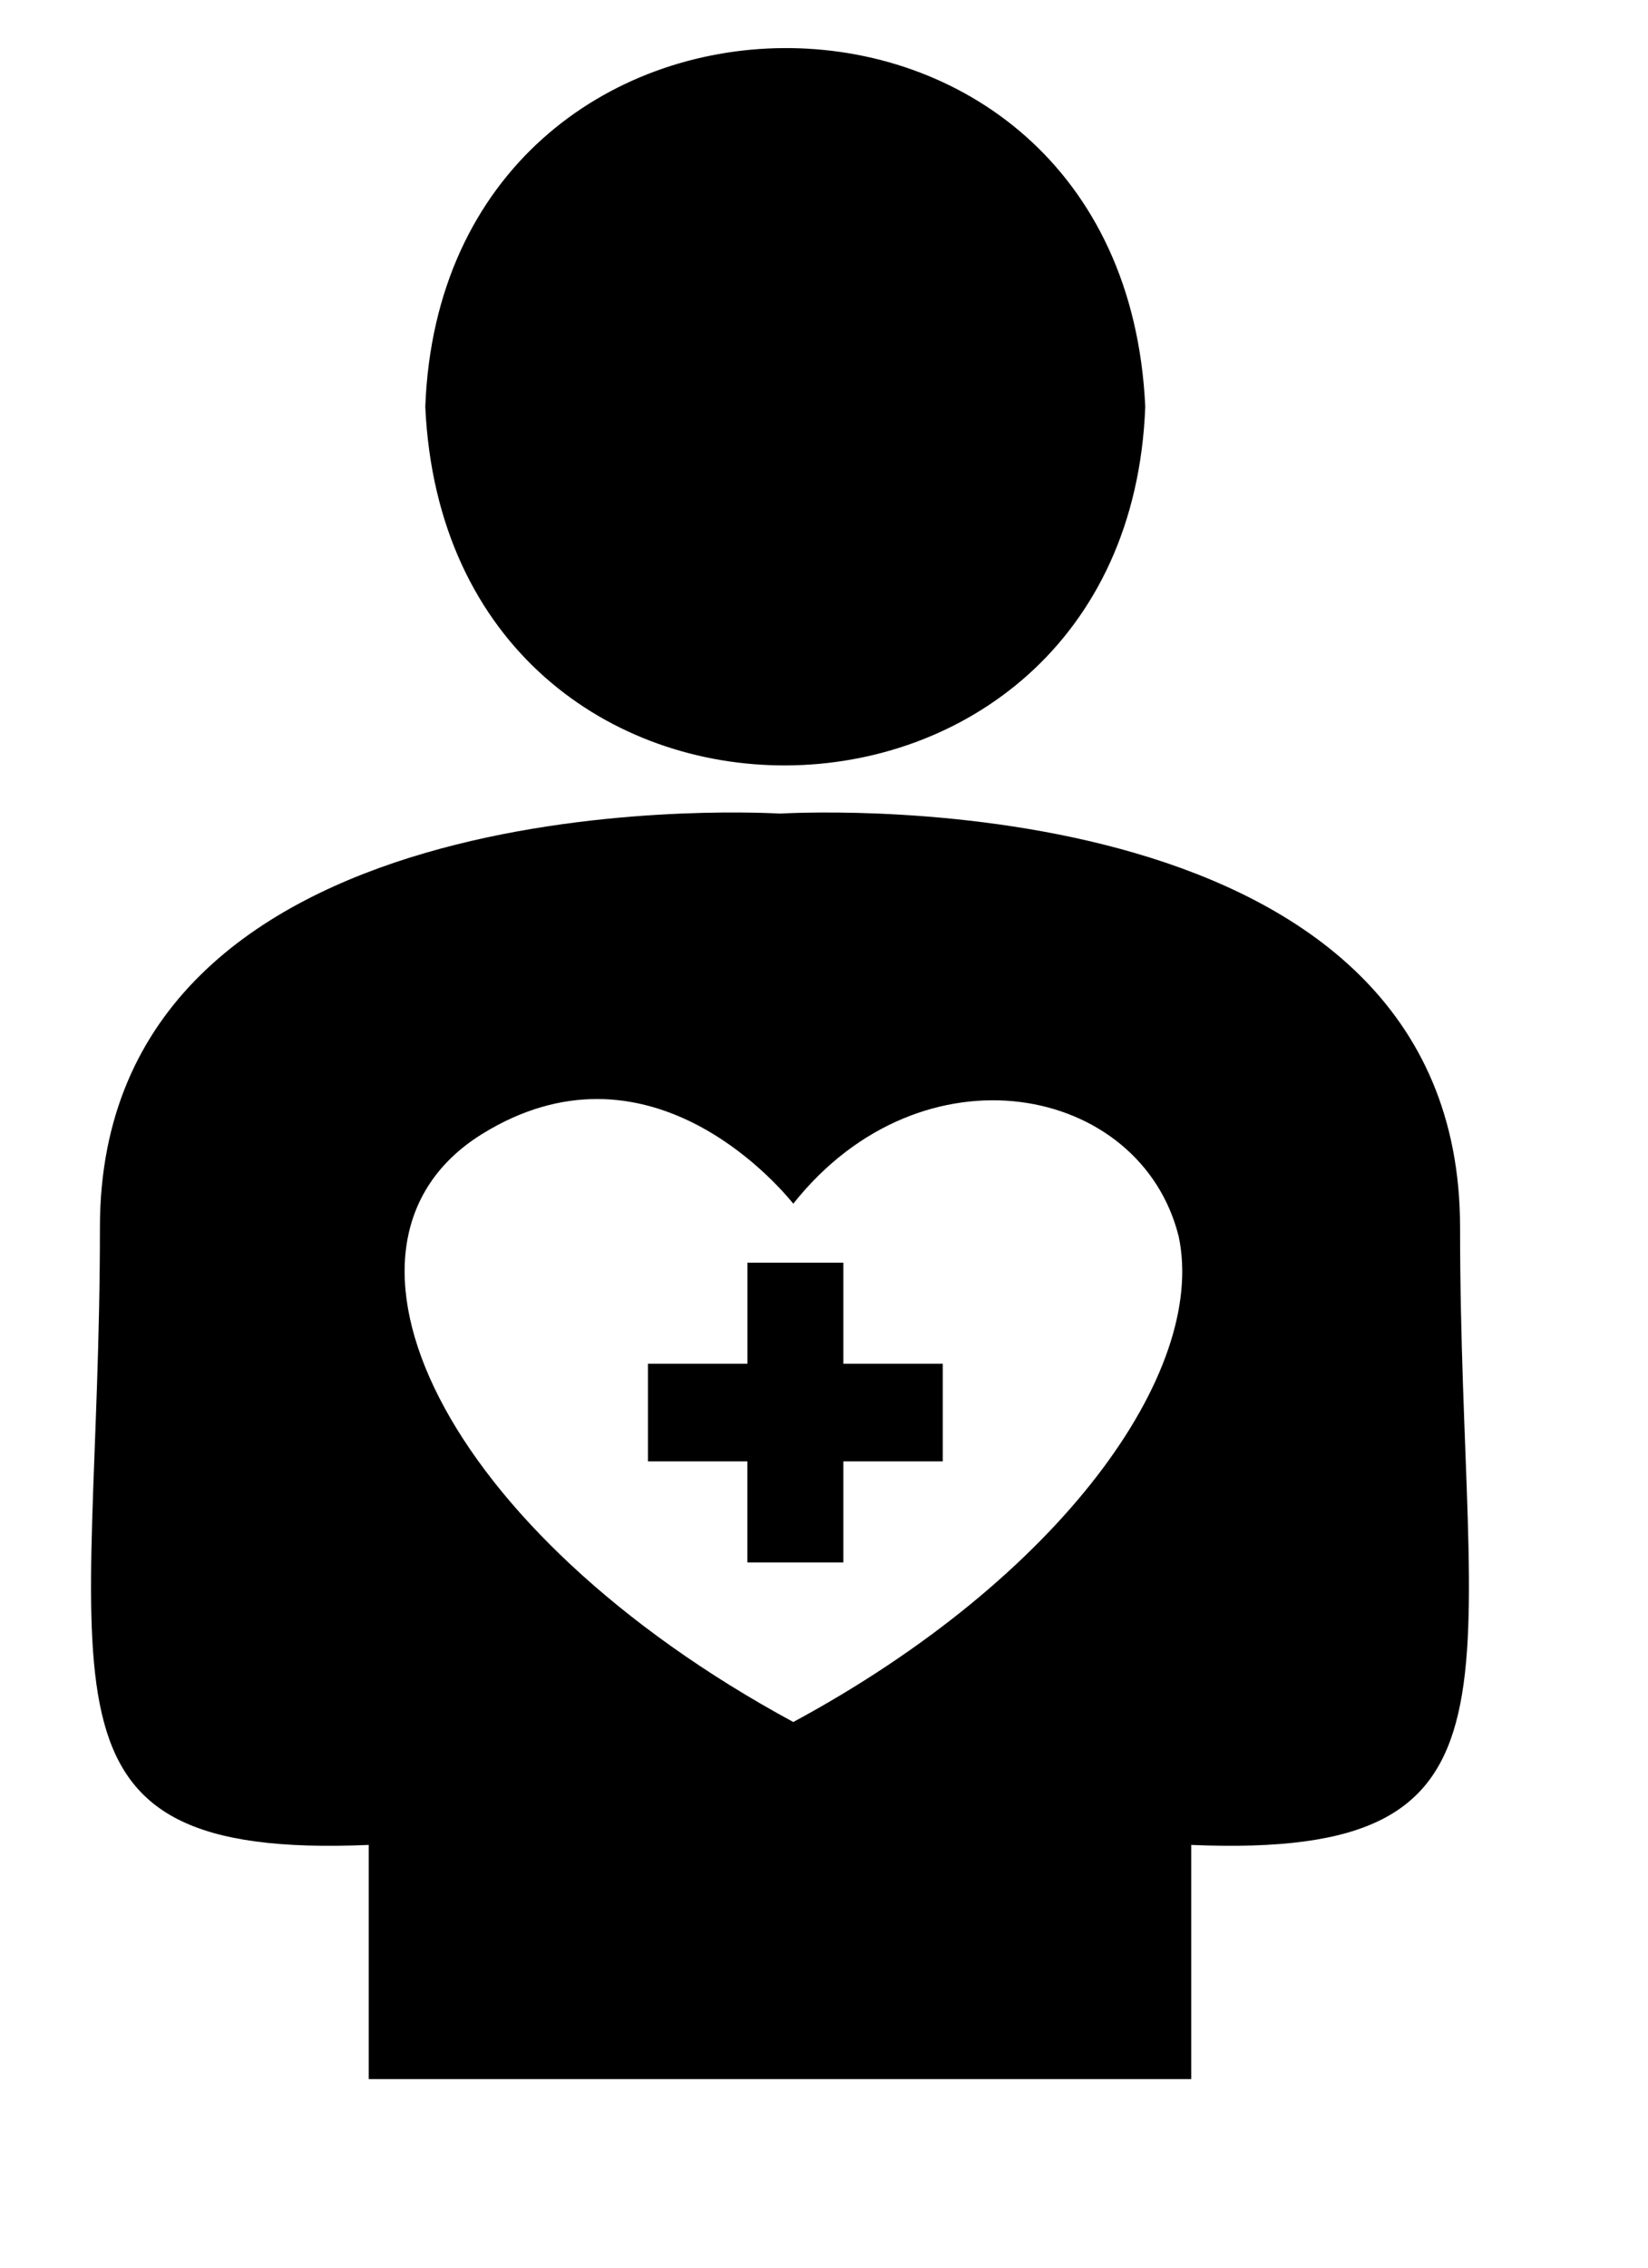 <svg xml:space="preserve" style="enable-background:new 0 0 226.77 311.81;" viewBox="0 0 226.77 311.81" y="0px" x="0px" xmlns:xlink="http://www.w3.org/1999/xlink" xmlns="http://www.w3.org/2000/svg" id="Layer_1" version="1.1">
<path d="M58.52,55.93c2.48-65.16,96.02-66.35,99.07,0C155.11,121.09,61.57,122.28,58.52,55.93z M163.92,253.68v32.2
	c-28.69,0-84.47,0-113.18,0v-32.2c-48.64,2.06-36.99-21.92-36.99-84.94c0-61.06,88.09-57.18,93.58-56.87
	c5.49-0.3,93.58-4.19,93.58,56.87C200.91,231.76,212.56,255.73,163.92,253.68z M162.2,170.05c-5.2-20.97-35.29-26.91-53.04-4.54
	c-2.44-3.01-20.28-23.55-42.86-9.56c-24.33,15.14-5.55,54.63,42.86,80.83C145.93,216.94,166.11,188.73,162.2,170.05z M116.06,173.62
	h-13.21v13.9H89.16v13.42h13.68v13.9h13.21v-13.9h13.68v-13.42h-13.68V173.62z"></path>
</svg>
